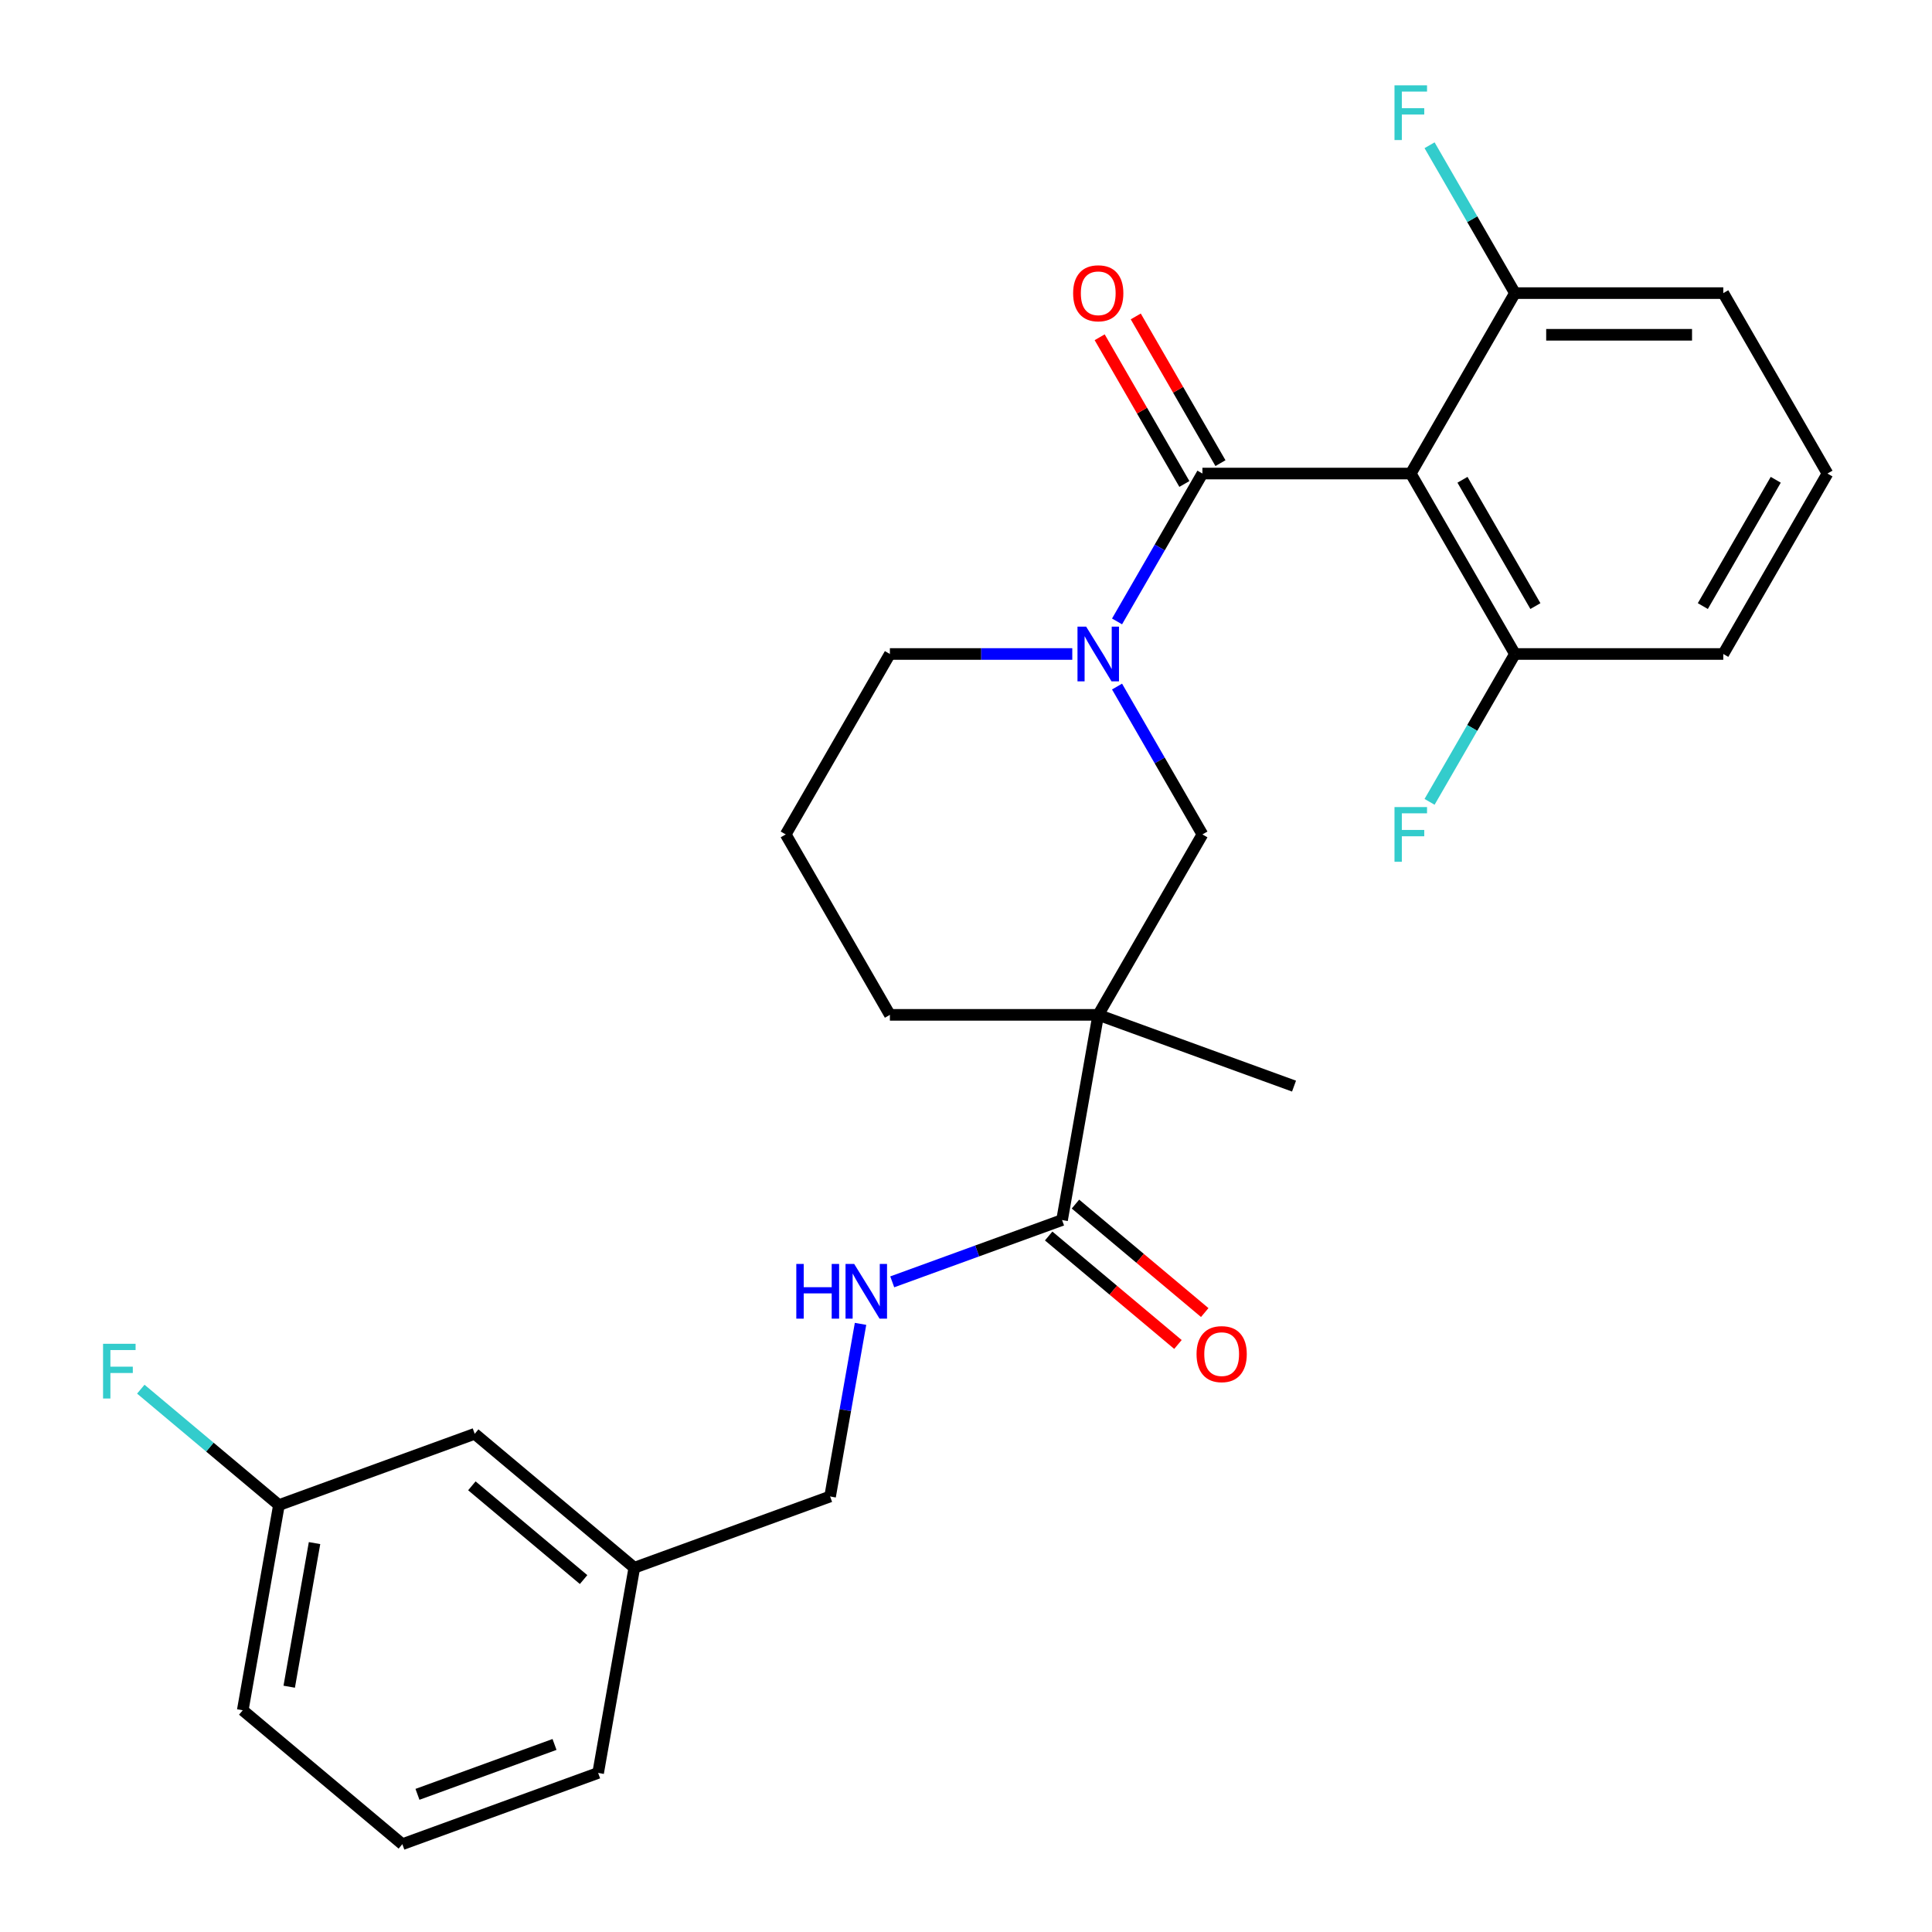 <?xml version='1.0' encoding='iso-8859-1'?>
<svg version='1.1' baseProfile='full'
              xmlns='http://www.w3.org/2000/svg'
                      xmlns:rdkit='http://www.rdkit.org/xml'
                      xmlns:xlink='http://www.w3.org/1999/xlink'
                  xml:space='preserve'
width='1000px' height='1000px' viewBox='0 0 1000 1000'>
<!-- END OF HEADER -->
<rect style='opacity:1.0;fill:#FFFFFF;stroke:none' width='1000' height='1000' x='0' y='0'> </rect>
<path class='bond-0' d='M 622.368,245.11 L 600.274,283.378' style='fill:none;fill-rule:evenodd;stroke:#000000;stroke-width:6px;stroke-linecap:butt;stroke-linejoin:miter;stroke-opacity:1' />
<path class='bond-0' d='M 600.274,283.378 L 578.18,321.647' style='fill:none;fill-rule:evenodd;stroke:#0000FF;stroke-width:6px;stroke-linecap:butt;stroke-linejoin:miter;stroke-opacity:1' />
<path class='bond-1' d='M 622.368,245.11 L 730.209,245.11' style='fill:none;fill-rule:evenodd;stroke:#000000;stroke-width:6px;stroke-linecap:butt;stroke-linejoin:miter;stroke-opacity:1' />
<path class='bond-8' d='M 631.708,239.718 L 609.786,201.75' style='fill:none;fill-rule:evenodd;stroke:#000000;stroke-width:6px;stroke-linecap:butt;stroke-linejoin:miter;stroke-opacity:1' />
<path class='bond-8' d='M 609.786,201.75 L 587.865,163.781' style='fill:none;fill-rule:evenodd;stroke:#FF0000;stroke-width:6px;stroke-linecap:butt;stroke-linejoin:miter;stroke-opacity:1' />
<path class='bond-8' d='M 613.029,250.502 L 591.108,212.534' style='fill:none;fill-rule:evenodd;stroke:#000000;stroke-width:6px;stroke-linecap:butt;stroke-linejoin:miter;stroke-opacity:1' />
<path class='bond-8' d='M 591.108,212.534 L 569.187,174.565' style='fill:none;fill-rule:evenodd;stroke:#FF0000;stroke-width:6px;stroke-linecap:butt;stroke-linejoin:miter;stroke-opacity:1' />
<path class='bond-4' d='M 578.18,355.359 L 600.274,393.627' style='fill:none;fill-rule:evenodd;stroke:#0000FF;stroke-width:6px;stroke-linecap:butt;stroke-linejoin:miter;stroke-opacity:1' />
<path class='bond-4' d='M 600.274,393.627 L 622.368,431.895' style='fill:none;fill-rule:evenodd;stroke:#000000;stroke-width:6px;stroke-linecap:butt;stroke-linejoin:miter;stroke-opacity:1' />
<path class='bond-11' d='M 555.012,338.503 L 507.81,338.503' style='fill:none;fill-rule:evenodd;stroke:#0000FF;stroke-width:6px;stroke-linecap:butt;stroke-linejoin:miter;stroke-opacity:1' />
<path class='bond-11' d='M 507.81,338.503 L 460.607,338.503' style='fill:none;fill-rule:evenodd;stroke:#000000;stroke-width:6px;stroke-linecap:butt;stroke-linejoin:miter;stroke-opacity:1' />
<path class='bond-6' d='M 730.209,245.11 L 784.129,338.503' style='fill:none;fill-rule:evenodd;stroke:#000000;stroke-width:6px;stroke-linecap:butt;stroke-linejoin:miter;stroke-opacity:1' />
<path class='bond-6' d='M 756.975,248.335 L 794.72,313.71' style='fill:none;fill-rule:evenodd;stroke:#000000;stroke-width:6px;stroke-linecap:butt;stroke-linejoin:miter;stroke-opacity:1' />
<path class='bond-7' d='M 730.209,245.11 L 784.129,151.717' style='fill:none;fill-rule:evenodd;stroke:#000000;stroke-width:6px;stroke-linecap:butt;stroke-linejoin:miter;stroke-opacity:1' />
<path class='bond-2' d='M 568.448,525.288 L 622.368,431.895' style='fill:none;fill-rule:evenodd;stroke:#000000;stroke-width:6px;stroke-linecap:butt;stroke-linejoin:miter;stroke-opacity:1' />
<path class='bond-3' d='M 568.448,525.288 L 549.722,631.49' style='fill:none;fill-rule:evenodd;stroke:#000000;stroke-width:6px;stroke-linecap:butt;stroke-linejoin:miter;stroke-opacity:1' />
<path class='bond-15' d='M 568.448,525.288 L 669.785,562.172' style='fill:none;fill-rule:evenodd;stroke:#000000;stroke-width:6px;stroke-linecap:butt;stroke-linejoin:miter;stroke-opacity:1' />
<path class='bond-28' d='M 568.448,525.288 L 460.607,525.288' style='fill:none;fill-rule:evenodd;stroke:#000000;stroke-width:6px;stroke-linecap:butt;stroke-linejoin:miter;stroke-opacity:1' />
<path class='bond-5' d='M 549.722,631.49 L 505.771,647.487' style='fill:none;fill-rule:evenodd;stroke:#000000;stroke-width:6px;stroke-linecap:butt;stroke-linejoin:miter;stroke-opacity:1' />
<path class='bond-5' d='M 505.771,647.487 L 461.821,663.483' style='fill:none;fill-rule:evenodd;stroke:#0000FF;stroke-width:6px;stroke-linecap:butt;stroke-linejoin:miter;stroke-opacity:1' />
<path class='bond-9' d='M 542.79,639.751 L 576.247,667.825' style='fill:none;fill-rule:evenodd;stroke:#000000;stroke-width:6px;stroke-linecap:butt;stroke-linejoin:miter;stroke-opacity:1' />
<path class='bond-9' d='M 576.247,667.825 L 609.704,695.899' style='fill:none;fill-rule:evenodd;stroke:#FF0000;stroke-width:6px;stroke-linecap:butt;stroke-linejoin:miter;stroke-opacity:1' />
<path class='bond-9' d='M 556.654,623.229 L 590.111,651.303' style='fill:none;fill-rule:evenodd;stroke:#000000;stroke-width:6px;stroke-linecap:butt;stroke-linejoin:miter;stroke-opacity:1' />
<path class='bond-9' d='M 590.111,651.303 L 623.568,679.377' style='fill:none;fill-rule:evenodd;stroke:#FF0000;stroke-width:6px;stroke-linecap:butt;stroke-linejoin:miter;stroke-opacity:1' />
<path class='bond-10' d='M 445.413,685.23 L 437.535,729.903' style='fill:none;fill-rule:evenodd;stroke:#0000FF;stroke-width:6px;stroke-linecap:butt;stroke-linejoin:miter;stroke-opacity:1' />
<path class='bond-10' d='M 437.535,729.903 L 429.658,774.576' style='fill:none;fill-rule:evenodd;stroke:#000000;stroke-width:6px;stroke-linecap:butt;stroke-linejoin:miter;stroke-opacity:1' />
<path class='bond-13' d='M 784.129,338.503 L 762.035,376.771' style='fill:none;fill-rule:evenodd;stroke:#000000;stroke-width:6px;stroke-linecap:butt;stroke-linejoin:miter;stroke-opacity:1' />
<path class='bond-13' d='M 762.035,376.771 L 739.941,415.039' style='fill:none;fill-rule:evenodd;stroke:#33CCCC;stroke-width:6px;stroke-linecap:butt;stroke-linejoin:miter;stroke-opacity:1' />
<path class='bond-24' d='M 784.129,338.503 L 891.97,338.503' style='fill:none;fill-rule:evenodd;stroke:#000000;stroke-width:6px;stroke-linecap:butt;stroke-linejoin:miter;stroke-opacity:1' />
<path class='bond-14' d='M 784.129,151.717 L 762.035,113.449' style='fill:none;fill-rule:evenodd;stroke:#000000;stroke-width:6px;stroke-linecap:butt;stroke-linejoin:miter;stroke-opacity:1' />
<path class='bond-14' d='M 762.035,113.449 L 739.941,75.181' style='fill:none;fill-rule:evenodd;stroke:#33CCCC;stroke-width:6px;stroke-linecap:butt;stroke-linejoin:miter;stroke-opacity:1' />
<path class='bond-23' d='M 784.129,151.717 L 891.97,151.717' style='fill:none;fill-rule:evenodd;stroke:#000000;stroke-width:6px;stroke-linecap:butt;stroke-linejoin:miter;stroke-opacity:1' />
<path class='bond-23' d='M 800.305,173.285 L 875.794,173.285' style='fill:none;fill-rule:evenodd;stroke:#000000;stroke-width:6px;stroke-linecap:butt;stroke-linejoin:miter;stroke-opacity:1' />
<path class='bond-18' d='M 429.658,774.576 L 328.321,811.46' style='fill:none;fill-rule:evenodd;stroke:#000000;stroke-width:6px;stroke-linecap:butt;stroke-linejoin:miter;stroke-opacity:1' />
<path class='bond-20' d='M 460.607,338.503 L 406.687,431.895' style='fill:none;fill-rule:evenodd;stroke:#000000;stroke-width:6px;stroke-linecap:butt;stroke-linejoin:miter;stroke-opacity:1' />
<path class='bond-12' d='M 460.607,525.288 L 406.687,431.895' style='fill:none;fill-rule:evenodd;stroke:#000000;stroke-width:6px;stroke-linecap:butt;stroke-linejoin:miter;stroke-opacity:1' />
<path class='bond-16' d='M 245.711,742.141 L 328.321,811.46' style='fill:none;fill-rule:evenodd;stroke:#000000;stroke-width:6px;stroke-linecap:butt;stroke-linejoin:miter;stroke-opacity:1' />
<path class='bond-16' d='M 244.239,769.061 L 302.066,817.584' style='fill:none;fill-rule:evenodd;stroke:#000000;stroke-width:6px;stroke-linecap:butt;stroke-linejoin:miter;stroke-opacity:1' />
<path class='bond-17' d='M 245.711,742.141 L 144.374,779.025' style='fill:none;fill-rule:evenodd;stroke:#000000;stroke-width:6px;stroke-linecap:butt;stroke-linejoin:miter;stroke-opacity:1' />
<path class='bond-19' d='M 144.374,779.025 L 108.627,749.029' style='fill:none;fill-rule:evenodd;stroke:#000000;stroke-width:6px;stroke-linecap:butt;stroke-linejoin:miter;stroke-opacity:1' />
<path class='bond-19' d='M 108.627,749.029 L 72.879,719.034' style='fill:none;fill-rule:evenodd;stroke:#33CCCC;stroke-width:6px;stroke-linecap:butt;stroke-linejoin:miter;stroke-opacity:1' />
<path class='bond-29' d='M 144.374,779.025 L 125.648,885.227' style='fill:none;fill-rule:evenodd;stroke:#000000;stroke-width:6px;stroke-linecap:butt;stroke-linejoin:miter;stroke-opacity:1' />
<path class='bond-29' d='M 162.805,798.7 L 149.697,873.042' style='fill:none;fill-rule:evenodd;stroke:#000000;stroke-width:6px;stroke-linecap:butt;stroke-linejoin:miter;stroke-opacity:1' />
<path class='bond-26' d='M 328.321,811.46 L 309.595,917.662' style='fill:none;fill-rule:evenodd;stroke:#000000;stroke-width:6px;stroke-linecap:butt;stroke-linejoin:miter;stroke-opacity:1' />
<path class='bond-21' d='M 945.89,245.11 L 891.97,151.717' style='fill:none;fill-rule:evenodd;stroke:#000000;stroke-width:6px;stroke-linecap:butt;stroke-linejoin:miter;stroke-opacity:1' />
<path class='bond-27' d='M 945.89,245.11 L 891.97,338.503' style='fill:none;fill-rule:evenodd;stroke:#000000;stroke-width:6px;stroke-linecap:butt;stroke-linejoin:miter;stroke-opacity:1' />
<path class='bond-27' d='M 919.123,248.335 L 881.379,313.71' style='fill:none;fill-rule:evenodd;stroke:#000000;stroke-width:6px;stroke-linecap:butt;stroke-linejoin:miter;stroke-opacity:1' />
<path class='bond-22' d='M 208.258,954.545 L 309.595,917.662' style='fill:none;fill-rule:evenodd;stroke:#000000;stroke-width:6px;stroke-linecap:butt;stroke-linejoin:miter;stroke-opacity:1' />
<path class='bond-22' d='M 216.082,928.746 L 287.018,902.927' style='fill:none;fill-rule:evenodd;stroke:#000000;stroke-width:6px;stroke-linecap:butt;stroke-linejoin:miter;stroke-opacity:1' />
<path class='bond-25' d='M 208.258,954.545 L 125.648,885.227' style='fill:none;fill-rule:evenodd;stroke:#000000;stroke-width:6px;stroke-linecap:butt;stroke-linejoin:miter;stroke-opacity:1' />
<path  class='atom-1' d='M 562.188 324.343
L 571.468 339.343
Q 572.388 340.823, 573.868 343.503
Q 575.348 346.183, 575.428 346.343
L 575.428 324.343
L 579.188 324.343
L 579.188 352.663
L 575.308 352.663
L 565.348 336.263
Q 564.188 334.343, 562.948 332.143
Q 561.748 329.943, 561.388 329.263
L 561.388 352.663
L 557.708 352.663
L 557.708 324.343
L 562.188 324.343
' fill='#0000FF'/>
<path  class='atom-6' d='M 412.165 654.214
L 416.005 654.214
L 416.005 666.254
L 430.485 666.254
L 430.485 654.214
L 434.325 654.214
L 434.325 682.534
L 430.485 682.534
L 430.485 669.454
L 416.005 669.454
L 416.005 682.534
L 412.165 682.534
L 412.165 654.214
' fill='#0000FF'/>
<path  class='atom-6' d='M 442.125 654.214
L 451.405 669.214
Q 452.325 670.694, 453.805 673.374
Q 455.285 676.054, 455.365 676.214
L 455.365 654.214
L 459.125 654.214
L 459.125 682.534
L 455.245 682.534
L 445.285 666.134
Q 444.125 664.214, 442.885 662.014
Q 441.685 659.814, 441.325 659.134
L 441.325 682.534
L 437.645 682.534
L 437.645 654.214
L 442.125 654.214
' fill='#0000FF'/>
<path  class='atom-9' d='M 555.448 151.797
Q 555.448 144.997, 558.808 141.197
Q 562.168 137.397, 568.448 137.397
Q 574.728 137.397, 578.088 141.197
Q 581.448 144.997, 581.448 151.797
Q 581.448 158.677, 578.048 162.597
Q 574.648 166.477, 568.448 166.477
Q 562.208 166.477, 558.808 162.597
Q 555.448 158.717, 555.448 151.797
M 568.448 163.277
Q 572.768 163.277, 575.088 160.397
Q 577.448 157.477, 577.448 151.797
Q 577.448 146.237, 575.088 143.437
Q 572.768 140.597, 568.448 140.597
Q 564.128 140.597, 561.768 143.397
Q 559.448 146.197, 559.448 151.797
Q 559.448 157.517, 561.768 160.397
Q 564.128 163.277, 568.448 163.277
' fill='#FF0000'/>
<path  class='atom-10' d='M 619.332 700.889
Q 619.332 694.089, 622.692 690.289
Q 626.052 686.489, 632.332 686.489
Q 638.612 686.489, 641.972 690.289
Q 645.332 694.089, 645.332 700.889
Q 645.332 707.769, 641.932 711.689
Q 638.532 715.569, 632.332 715.569
Q 626.092 715.569, 622.692 711.689
Q 619.332 707.809, 619.332 700.889
M 632.332 712.369
Q 636.652 712.369, 638.972 709.489
Q 641.332 706.569, 641.332 700.889
Q 641.332 695.329, 638.972 692.529
Q 636.652 689.689, 632.332 689.689
Q 628.012 689.689, 625.652 692.489
Q 623.332 695.289, 623.332 700.889
Q 623.332 706.609, 625.652 709.489
Q 628.012 712.369, 632.332 712.369
' fill='#FF0000'/>
<path  class='atom-14' d='M 721.789 417.735
L 738.629 417.735
L 738.629 420.975
L 725.589 420.975
L 725.589 429.575
L 737.189 429.575
L 737.189 432.855
L 725.589 432.855
L 725.589 446.055
L 721.789 446.055
L 721.789 417.735
' fill='#33CCCC'/>
<path  class='atom-15' d='M 721.789 44.165
L 738.629 44.165
L 738.629 47.405
L 725.589 47.405
L 725.589 56.005
L 737.189 56.005
L 737.189 59.285
L 725.589 59.285
L 725.589 72.485
L 721.789 72.485
L 721.789 44.165
' fill='#33CCCC'/>
<path  class='atom-20' d='M 53.343 695.546
L 70.183 695.546
L 70.183 698.786
L 57.143 698.786
L 57.143 707.386
L 68.743 707.386
L 68.743 710.666
L 57.143 710.666
L 57.143 723.866
L 53.343 723.866
L 53.343 695.546
' fill='#33CCCC'/>
</svg>
